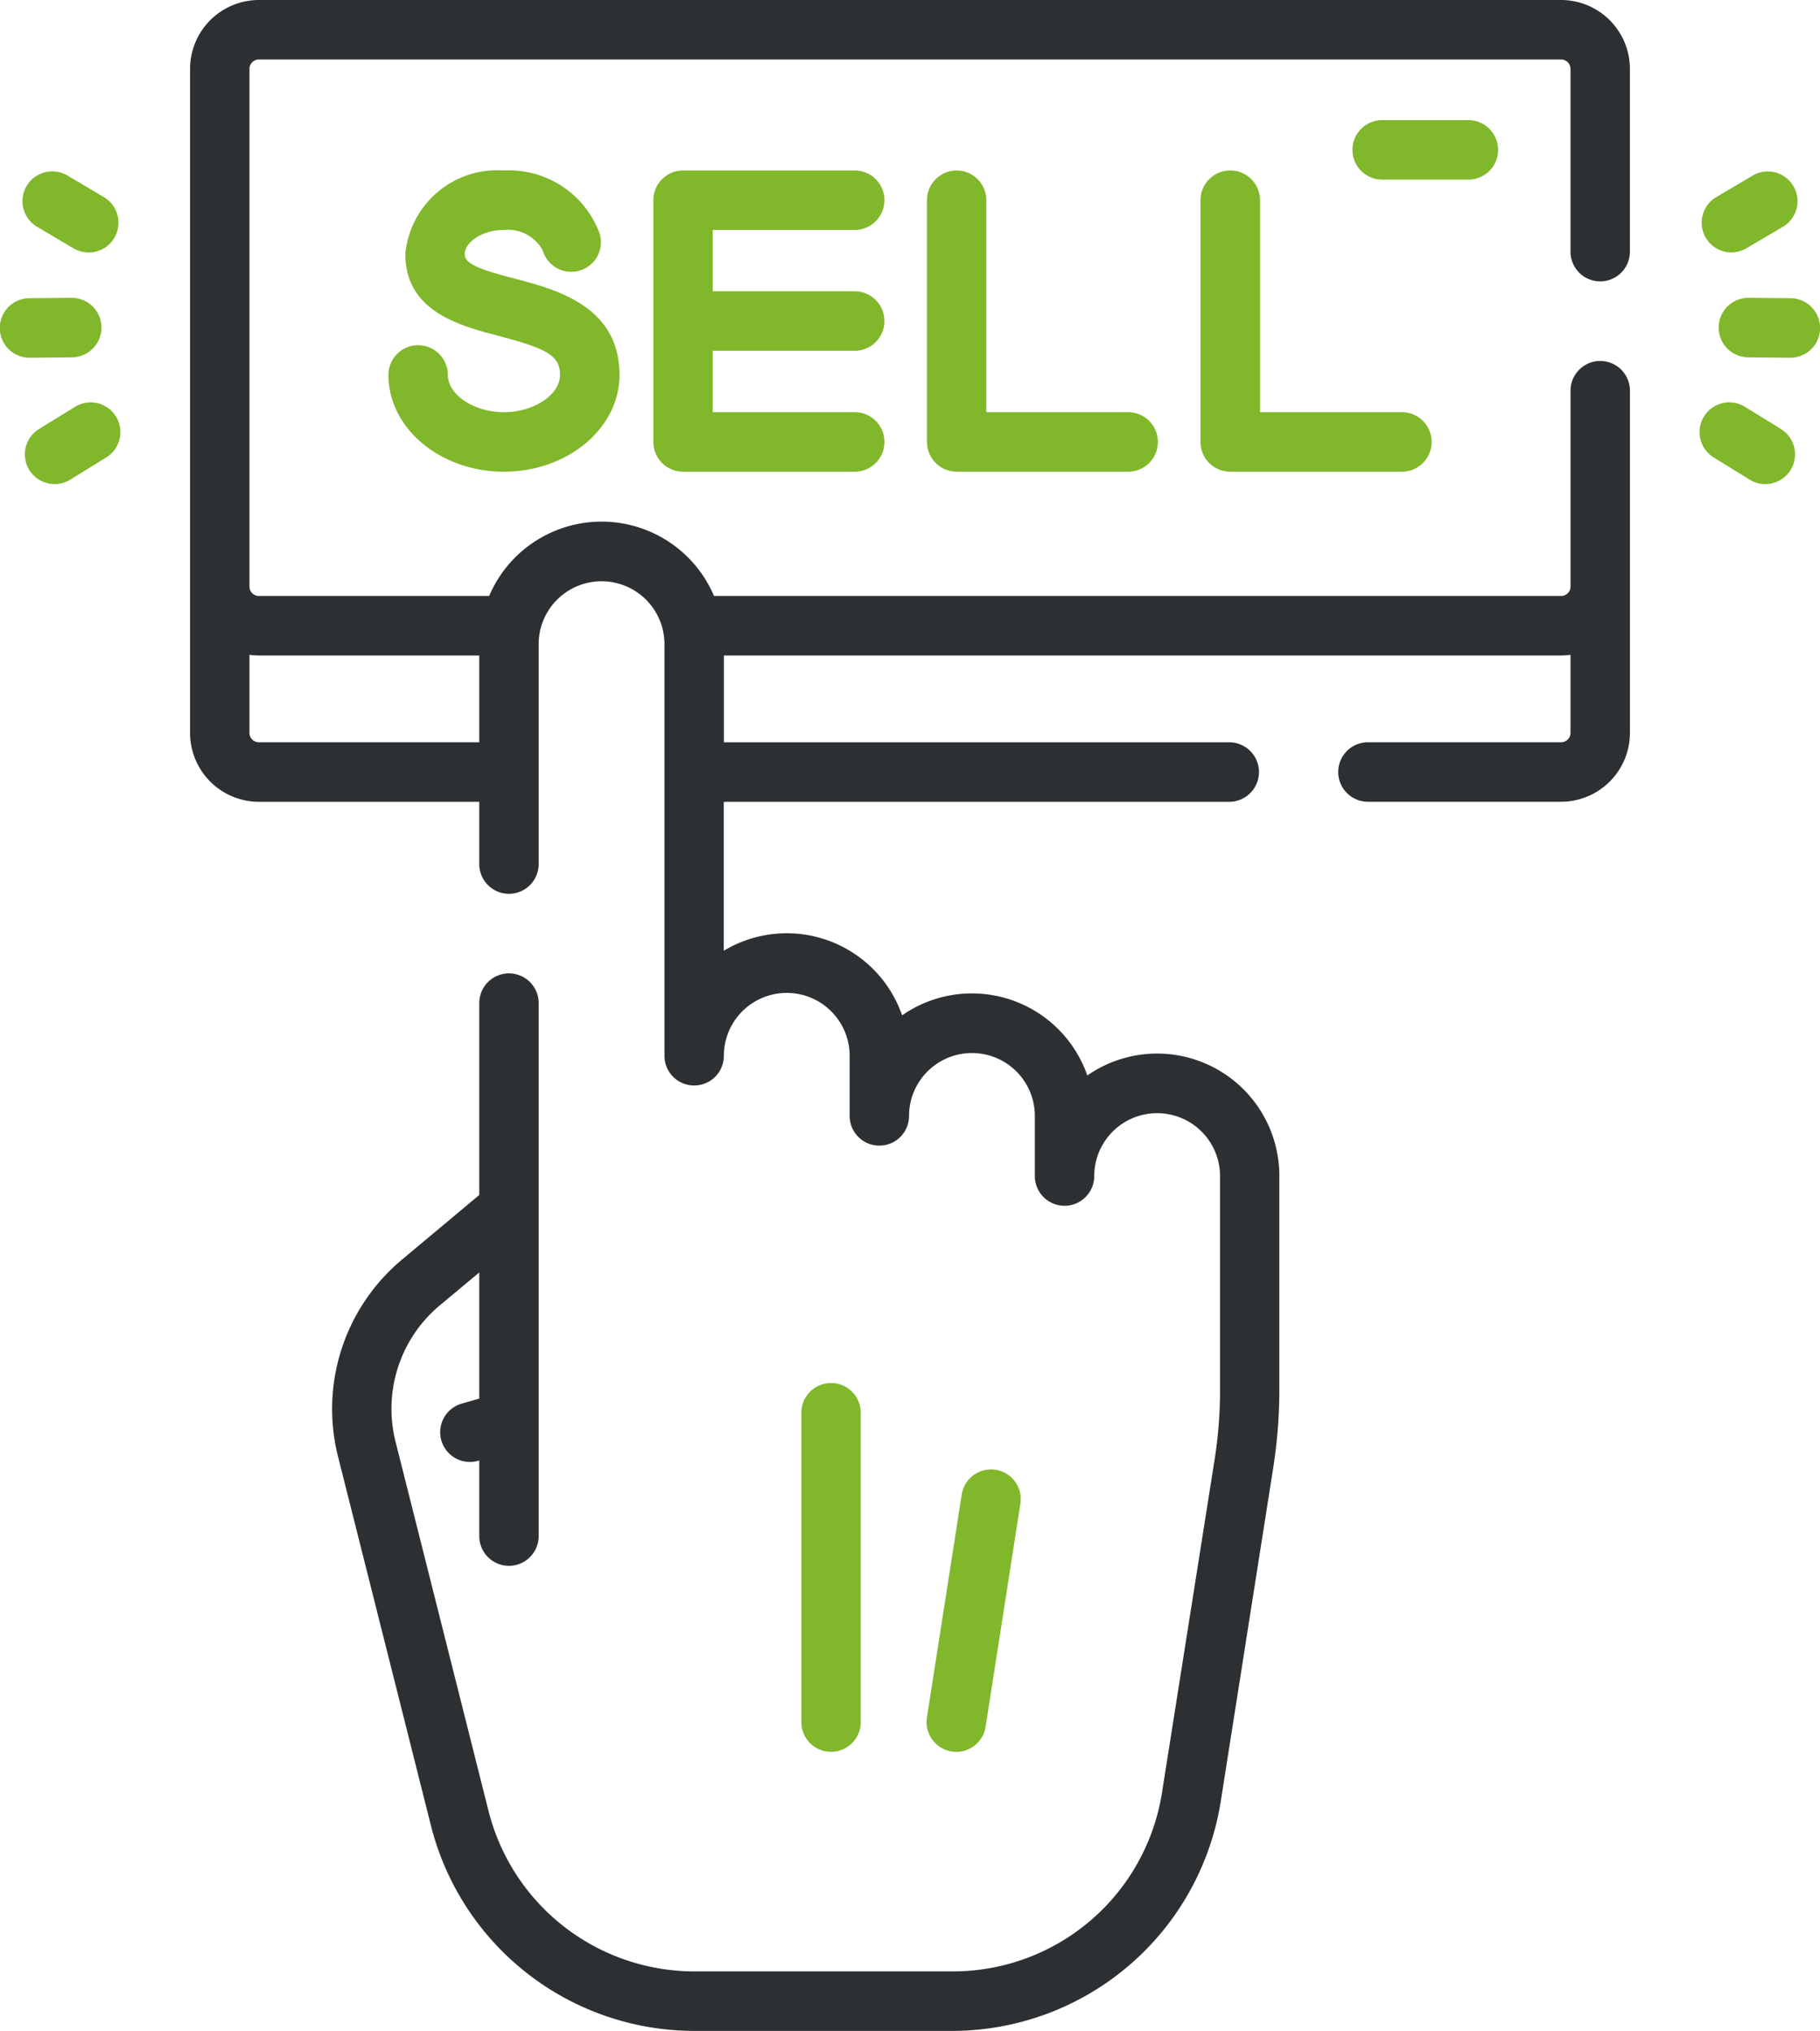 <svg xmlns="http://www.w3.org/2000/svg" width="69" height="77" viewBox="0 0 69 77"><g id="Vector_Smart_Object" data-name="Vector Smart Object" transform="matrix(1, 0, 0, 1, -3.93, 0)"><g id="Group_96" data-name="Group 96"><g id="Group_95" data-name="Group 95"><path id="Path_1494" data-name="Path 1494" d="M63.115,0H13.744a2.613,2.613,0,0,0-2.608,2.612V27.786A2.613,2.613,0,0,0,13.744,30.4H22.1v2.362a1.126,1.126,0,1,0,2.252,0V24.423a2.384,2.384,0,1,1,4.769,0V40.03a1.126,1.126,0,1,0,2.252,0,2.384,2.384,0,1,1,4.769,0v2.28a1.126,1.126,0,1,0,2.252,0,2.384,2.384,0,1,1,4.769,0V44.59a1.126,1.126,0,1,0,2.252,0,2.384,2.384,0,1,1,4.769,0V52.7a16.777,16.777,0,0,1-.2,2.6L47.989,67.931a8.025,8.025,0,0,1-7.96,6.813H30.261a8.053,8.053,0,0,1-7.814-6.1l-3.525-14a5.109,5.109,0,0,1,1.666-5.139L22.1,48.245v4.782l-.635.182a1.128,1.128,0,1,0,.621,2.168l.014,0v2.864a1.126,1.126,0,1,0,2.252,0V38.031a1.126,1.126,0,1,0-2.252,0v7.276l-2.957,2.473A7.38,7.38,0,0,0,16.739,55.2l3.525,14a10.3,10.3,0,0,0,10,7.8H40.03a10.316,10.316,0,0,0,10.184-8.717L52.2,55.654a19.043,19.043,0,0,0,.232-2.957V44.59a4.633,4.633,0,0,0-7.28-3.814,4.63,4.63,0,0,0-7.021-2.28,4.63,4.63,0,0,0-6.761-2.449V30.4H50.532a1.128,1.128,0,0,0,0-2.256H31.375V24.852H63.115a2.594,2.594,0,0,0,.356-.027v2.961a.356.356,0,0,1-.356.356H55.793a1.128,1.128,0,0,0,0,2.256h7.323a2.613,2.613,0,0,0,2.608-2.612V14.812a1.126,1.126,0,1,0-2.252,0V22.24a.356.356,0,0,1-.356.356H31a4.632,4.632,0,0,0-8.525,0H13.744a.356.356,0,0,1-.356-.356V2.612a.356.356,0,0,1,.356-.356H63.115a.356.356,0,0,1,.356.356v6.93a1.126,1.126,0,1,0,2.252,0V2.612A2.613,2.613,0,0,0,63.115,0ZM13.744,24.852H22.1v3.291H13.744a.356.356,0,0,1-.356-.356V24.825a2.594,2.594,0,0,0,.356.027Z" fill="#2d3032"></path><path id="Path_1495" data-name="Path 1495" d="M60.726,5.682A1.127,1.127,0,0,0,59.6,4.554H56.332a1.128,1.128,0,0,0,0,2.256H59.6A1.127,1.127,0,0,0,60.726,5.682Z" fill="#81b72b"></path><path id="Path_1496" data-name="Path 1496" d="M23.036,15.628c-1.134,0-2.128-.66-2.128-1.413a1.126,1.126,0,1,0-2.252,0c0,2.023,1.965,3.669,4.38,3.669s4.38-1.646,4.38-3.669c0-2.61-2.4-3.239-3.986-3.655-1.327-.348-1.882-.554-1.882-.927,0-.431.637-.914,1.489-.914a1.5,1.5,0,0,1,1.468.774,1.126,1.126,0,1,0,2.16-.637,3.668,3.668,0,0,0-3.628-2.393,3.5,3.5,0,0,0-3.74,3.17c0,2.175,2.06,2.715,3.564,3.11,1.873.491,2.3.767,2.3,1.473,0,.753-.995,1.413-2.128,1.413Z" fill="#81b72b"></path><path id="Path_1497" data-name="Path 1497" d="M36.332,8.719a1.128,1.128,0,0,0,0-2.256H29.824A1.127,1.127,0,0,0,28.7,7.591v9.165a1.127,1.127,0,0,0,1.126,1.128h6.508a1.128,1.128,0,0,0,0-2.256H30.95V13.3h5.382a1.128,1.128,0,0,0,0-2.256H30.95V8.719Z" fill="#81b72b"></path><path id="Path_1498" data-name="Path 1498" d="M40.2,6.463a1.127,1.127,0,0,0-1.126,1.128v9.165A1.127,1.127,0,0,0,40.2,17.884H46.7a1.128,1.128,0,0,0,0-2.256H41.323V7.591A1.127,1.127,0,0,0,40.2,6.463Z" fill="#81b72b"></path><path id="Path_1499" data-name="Path 1499" d="M50.57,6.463a1.127,1.127,0,0,0-1.126,1.128v9.165a1.127,1.127,0,0,0,1.126,1.128h6.508a1.128,1.128,0,0,0,0-2.256H51.7V7.591A1.127,1.127,0,0,0,50.57,6.463Z" fill="#81b72b"></path><path id="Path_1500" data-name="Path 1500" d="M36.563,65.292V53.563a1.126,1.126,0,1,0-2.252,0v11.73a1.126,1.126,0,1,0,2.252,0Z" fill="#81b72b"></path><path id="Path_1501" data-name="Path 1501" d="M40.185,66.421a1.127,1.127,0,0,0,1.111-.954l1.319-8.454a1.126,1.126,0,1,0-2.225-.348l-1.319,8.454a1.127,1.127,0,0,0,1.114,1.3Z" fill="#81b72b"></path><path id="Path_1502" data-name="Path 1502" d="M71.815,11.307l-1.587-.015a1.128,1.128,0,0,0-.022,2.256l1.587.015H71.8a1.128,1.128,0,0,0,.011-2.256Z" fill="#81b72b"></path><path id="Path_1503" data-name="Path 1503" d="M69.569,9.57a1.121,1.121,0,0,0,.571-.157L71.522,8.6a1.127,1.127,0,0,0-1.144-1.943L69,7.471a1.128,1.128,0,0,0,.573,2.1Z" fill="#81b72b"></path><path id="Path_1504" data-name="Path 1504" d="M71.45,16.266l-1.366-.843A1.127,1.127,0,0,0,68.9,17.344l1.366.843a1.127,1.127,0,0,0,1.181-1.921Z" fill="#81b72b"></path><path id="Path_1505" data-name="Path 1505" d="M5.067,13.563l1.587-.015a1.128,1.128,0,0,0-.011-2.256H6.632l-1.587.015a1.128,1.128,0,0,0,.011,2.256Z" fill="#81b72b"></path><path id="Path_1506" data-name="Path 1506" d="M5.338,8.6l1.382.817A1.127,1.127,0,0,0,7.865,7.471L6.483,6.654A1.127,1.127,0,0,0,5.338,8.6Z" fill="#81b72b"></path><path id="Path_1507" data-name="Path 1507" d="M6.776,15.423l-1.366.843a1.127,1.127,0,1,0,1.181,1.921l1.366-.843a1.127,1.127,0,0,0-1.181-1.921Z" fill="#81b72b"></path></g></g></g></svg>